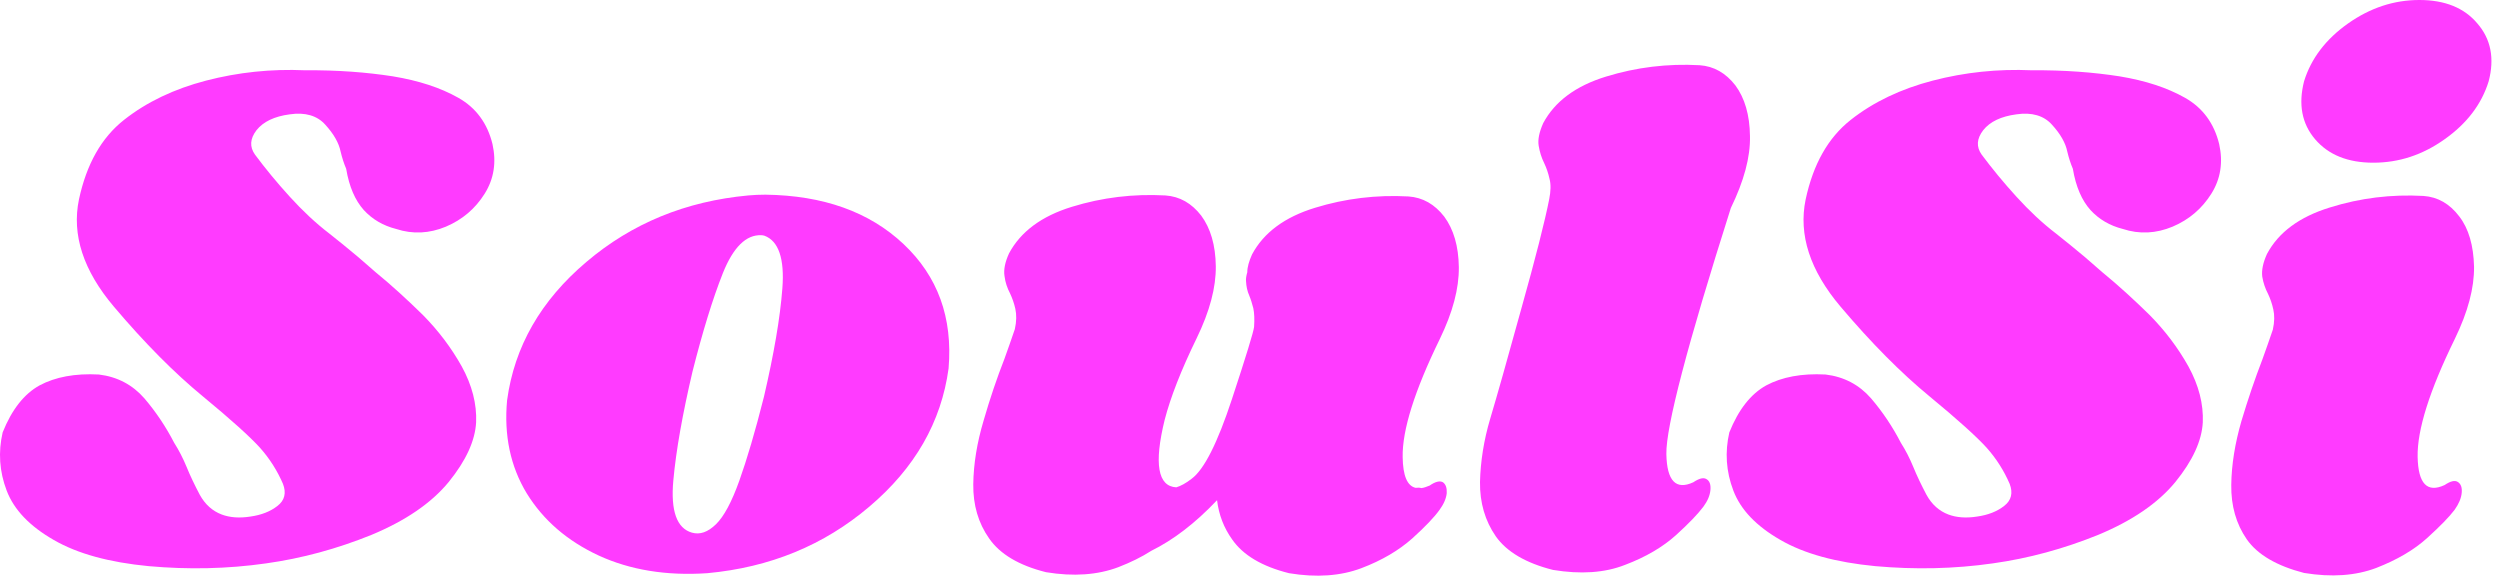<svg width="152" height="35" viewBox="0 0 152 35" fill="none" xmlns="http://www.w3.org/2000/svg">
<path d="M140.086 34.835C138.433 34.406 137.269 33.733 136.61 32.799C135.952 31.849 135.646 30.747 135.661 29.491C135.676 28.236 135.891 26.949 136.274 25.617C136.672 24.285 137.1 23.029 137.56 21.835C137.789 21.192 138.004 20.595 138.188 20.044C138.295 19.569 138.295 19.155 138.218 18.819C138.142 18.466 138.034 18.16 137.897 17.869C137.728 17.548 137.606 17.195 137.544 16.813C137.499 16.43 137.59 15.971 137.835 15.435C138.54 14.118 139.811 13.184 141.648 12.617C143.501 12.035 145.4 11.806 147.344 11.913C148.217 11.974 148.937 12.387 149.519 13.153C150.1 13.903 150.391 14.929 150.422 16.216C150.437 17.502 150.054 18.956 149.258 20.595C147.712 23.749 146.961 26.138 146.992 27.776C147.023 29.415 147.574 29.981 148.63 29.491C148.998 29.246 149.258 29.185 149.442 29.307C149.626 29.43 149.702 29.644 149.672 29.966C149.641 30.287 149.503 30.624 149.243 30.992C148.921 31.421 148.37 31.987 147.559 32.722C146.762 33.442 145.736 34.039 144.481 34.529C143.225 35.004 141.771 35.111 140.086 34.835ZM147.099 0C148.646 0 149.825 0.475 150.621 1.424C151.448 2.373 151.678 3.552 151.31 4.946C150.881 6.339 149.978 7.518 148.63 8.468C147.298 9.417 145.859 9.892 144.297 9.892C142.751 9.892 141.572 9.417 140.76 8.468C139.948 7.518 139.734 6.339 140.086 4.946C140.515 3.552 141.418 2.373 142.766 1.424C144.113 0.475 145.553 0 147.099 0Z" fill="#FF3BFF"/>
<path d="M123.533 4.273C125.509 4.257 127.285 4.395 128.862 4.64C130.439 4.9 131.756 5.329 132.843 5.942C133.93 6.554 134.619 7.504 134.926 8.759C135.171 9.862 135.017 10.872 134.451 11.776C133.884 12.679 133.103 13.353 132.093 13.781C131.098 14.195 130.087 14.256 129.061 13.919C128.28 13.72 127.622 13.338 127.101 12.771C126.58 12.189 126.213 11.362 126.029 10.26C125.891 9.938 125.784 9.601 125.692 9.219C125.585 8.683 125.264 8.131 124.758 7.58C124.268 7.029 123.533 6.814 122.599 6.952C121.665 7.075 120.991 7.396 120.578 7.917C120.18 8.438 120.149 8.928 120.486 9.402C121.114 10.244 121.818 11.102 122.599 11.959C123.38 12.817 124.176 13.567 125.019 14.21C125.6 14.67 126.182 15.144 126.749 15.619C127.101 15.925 127.453 16.232 127.805 16.538C128.816 17.365 129.781 18.253 130.715 19.171C131.633 20.105 132.414 21.131 133.057 22.28C133.685 23.428 133.976 24.561 133.93 25.679C133.869 26.797 133.318 28.006 132.261 29.308C131.205 30.594 129.628 31.666 127.56 32.524C125.478 33.366 123.35 33.948 121.16 34.254C118.802 34.591 116.428 34.637 114.024 34.422C111.636 34.193 109.706 33.672 108.252 32.83C106.782 31.988 105.832 30.992 105.388 29.829C104.944 28.665 104.868 27.486 105.143 26.291C105.695 24.913 106.445 23.949 107.394 23.428C108.344 22.923 109.538 22.693 110.993 22.77C112.126 22.908 113.044 23.398 113.764 24.224C114.484 25.067 115.081 25.97 115.571 26.919C115.862 27.379 116.107 27.853 116.321 28.374C116.551 28.941 116.827 29.507 117.133 30.089C117.454 30.671 117.898 31.069 118.465 31.283C118.955 31.467 119.537 31.513 120.211 31.406C120.869 31.314 121.42 31.1 121.849 30.763C122.293 30.426 122.4 29.966 122.186 29.415C121.849 28.634 121.39 27.899 120.792 27.226C120.195 26.567 119.032 25.511 117.301 24.087C115.571 22.663 113.779 20.856 111.911 18.651C110.043 16.446 109.339 14.271 109.783 12.128C110.242 9.984 111.146 8.376 112.524 7.289C113.902 6.202 115.571 5.406 117.516 4.9C119.46 4.395 121.466 4.181 123.533 4.273Z" fill="#FF3BFF"/>
<path d="M94.424 34.651C92.771 34.237 91.607 33.548 90.948 32.614C90.29 31.665 89.969 30.562 89.984 29.307C90.014 28.066 90.213 26.765 90.612 25.433C91.01 24.101 91.638 21.88 92.495 18.772C93.368 15.664 93.934 13.428 94.195 12.096C94.287 11.621 94.302 11.208 94.21 10.871C94.133 10.519 94.026 10.212 93.888 9.921C93.72 9.585 93.613 9.232 93.552 8.865C93.49 8.497 93.582 8.038 93.827 7.487C94.531 6.17 95.802 5.221 97.655 4.654C99.493 4.088 101.391 3.858 103.336 3.965C104.209 4.026 104.928 4.44 105.51 5.19C106.077 5.956 106.383 6.982 106.398 8.268C106.429 9.554 106.031 11.009 105.235 12.647C102.586 20.977 101.284 25.969 101.315 27.607C101.345 29.245 101.897 29.812 102.953 29.322C103.321 29.077 103.581 29.016 103.765 29.138C103.948 29.245 104.025 29.475 103.994 29.797C103.964 30.118 103.826 30.455 103.566 30.807C103.244 31.236 102.693 31.818 101.897 32.538C101.1 33.257 100.059 33.87 98.804 34.344C97.563 34.834 96.093 34.926 94.424 34.651Z" fill="#FF3BFF"/>
<path d="M73.997 30.411C72.665 31.819 71.333 32.83 70.001 33.488C69.404 33.871 68.745 34.193 67.995 34.484C66.739 34.958 65.269 35.066 63.6 34.79C61.947 34.377 60.798 33.688 60.14 32.738C59.481 31.804 59.16 30.702 59.175 29.446C59.19 28.206 59.405 26.904 59.803 25.572C60.186 24.24 60.614 22.984 61.074 21.805C61.303 21.162 61.518 20.565 61.702 20.014C61.809 19.539 61.809 19.126 61.732 18.773C61.656 18.437 61.548 18.13 61.411 17.839C61.242 17.518 61.12 17.166 61.074 16.783C61.013 16.4 61.104 15.941 61.349 15.405C62.054 14.088 63.325 13.139 65.177 12.572C67.015 12.005 68.914 11.776 70.858 11.883C71.731 11.944 72.451 12.358 73.033 13.108C73.599 13.874 73.905 14.899 73.921 16.186C73.936 17.472 73.553 18.927 72.757 20.565C71.808 22.51 71.165 24.163 70.812 25.526C70.154 28.206 70.399 29.569 71.517 29.63C71.777 29.553 72.099 29.385 72.451 29.109C73.216 28.543 74.028 26.919 74.901 24.27C75.773 21.622 76.218 20.167 76.248 19.876C76.279 19.417 76.263 19.034 76.202 18.743C76.126 18.452 76.049 18.192 75.957 17.977C75.835 17.702 75.773 17.411 75.758 17.089C75.743 16.951 75.773 16.768 75.835 16.553C75.835 16.232 75.942 15.88 76.126 15.466C76.83 14.149 78.101 13.2 79.954 12.633C81.791 12.067 83.69 11.837 85.635 11.944C86.507 12.005 87.227 12.419 87.809 13.169C88.375 13.935 88.682 14.961 88.697 16.247C88.712 17.533 88.329 18.988 87.533 20.626C86.002 23.765 85.252 26.154 85.282 27.792C85.298 28.925 85.558 29.538 86.063 29.66C86.216 29.645 86.323 29.645 86.415 29.676C86.569 29.66 86.737 29.599 86.921 29.523C87.273 29.278 87.549 29.216 87.732 29.323C87.901 29.446 87.977 29.66 87.962 29.982C87.931 30.303 87.778 30.656 87.518 31.008C87.212 31.437 86.66 32.019 85.864 32.738C85.053 33.458 84.027 34.07 82.771 34.545C81.516 35.02 80.046 35.127 78.376 34.851C76.723 34.438 75.574 33.749 74.916 32.799C74.411 32.095 74.104 31.299 73.997 30.411Z" fill="#FF3BFF"/>
<path d="M46.542 11.836C50.048 11.882 52.851 12.877 54.933 14.837C57.016 16.797 57.934 19.308 57.674 22.401C57.23 25.663 55.622 28.465 52.851 30.808C50.094 33.15 46.818 34.498 43.005 34.85C40.509 35.019 38.304 34.651 36.405 33.778C34.491 32.89 33.037 31.634 32.026 29.996C31.031 28.358 30.633 26.459 30.832 24.331C31.276 21.069 32.884 18.267 35.655 15.924C38.411 13.582 41.688 12.234 45.501 11.882C45.853 11.851 46.19 11.836 46.542 11.836ZM46.297 14.301C45.363 14.255 44.582 15.036 43.954 16.598C43.327 18.175 42.714 20.181 42.102 22.6C41.504 25.157 41.106 27.363 40.938 29.215C40.769 31.068 41.152 32.124 42.071 32.385C42.561 32.523 43.035 32.354 43.526 31.88C44.016 31.405 44.49 30.517 44.95 29.23C45.409 27.944 45.914 26.245 46.45 24.116C47.047 21.544 47.43 19.354 47.568 17.532C47.706 15.725 47.338 14.653 46.481 14.332C46.419 14.316 46.358 14.301 46.297 14.301Z" fill="#FF3BFF"/>
<path d="M18.551 4.273C20.526 4.257 22.302 4.395 23.879 4.64C25.456 4.9 26.773 5.329 27.86 5.942C28.948 6.554 29.637 7.504 29.943 8.759C30.188 9.862 30.035 10.872 29.468 11.776C28.902 12.679 28.121 13.353 27.11 13.781C26.115 14.195 25.104 14.256 24.078 13.919C23.297 13.72 22.639 13.338 22.119 12.771C21.598 12.189 21.23 11.362 21.047 10.26C20.909 9.938 20.802 9.601 20.71 9.219C20.603 8.683 20.281 8.131 19.776 7.58C19.286 7.029 18.551 6.814 17.617 6.952C16.683 7.075 16.009 7.396 15.595 7.917C15.197 8.438 15.167 8.928 15.504 9.402C16.131 10.244 16.836 11.102 17.617 11.959C18.398 12.817 19.194 13.567 20.036 14.21C20.618 14.67 21.2 15.144 21.766 15.619C22.119 15.925 22.471 16.232 22.823 16.538C23.834 17.365 24.798 18.253 25.732 19.171C26.651 20.105 27.432 21.131 28.075 22.28C28.703 23.428 28.994 24.561 28.948 25.679C28.887 26.797 28.335 28.006 27.279 29.308C26.222 30.594 24.645 31.666 22.578 32.524C20.495 33.366 18.367 33.948 16.177 34.254C13.819 34.591 11.446 34.637 9.042 34.422C6.653 34.193 4.724 33.672 3.269 32.83C1.799 31.988 0.85 30.992 0.406 29.829C-0.038 28.665 -0.115 27.486 0.161 26.291C0.712 24.913 1.462 23.949 2.412 23.428C3.361 22.923 4.555 22.693 6.01 22.77C7.143 22.908 8.062 23.398 8.782 24.224C9.501 25.067 10.098 25.97 10.588 26.919C10.879 27.379 11.124 27.853 11.339 28.374C11.568 28.941 11.844 29.507 12.15 30.089C12.472 30.671 12.916 31.069 13.482 31.283C13.972 31.467 14.554 31.513 15.228 31.406C15.886 31.314 16.438 31.1 16.866 30.763C17.311 30.426 17.418 29.966 17.203 29.415C16.866 28.634 16.407 27.899 15.81 27.226C15.213 26.567 14.049 25.511 12.319 24.087C10.588 22.663 8.797 20.856 6.929 18.651C5.061 16.446 4.356 14.271 4.8 12.128C5.26 9.984 6.163 8.376 7.541 7.289C8.919 6.202 10.588 5.406 12.533 4.9C14.478 4.395 16.484 4.181 18.551 4.273Z" fill="#FF3BFF"/>
</svg>
